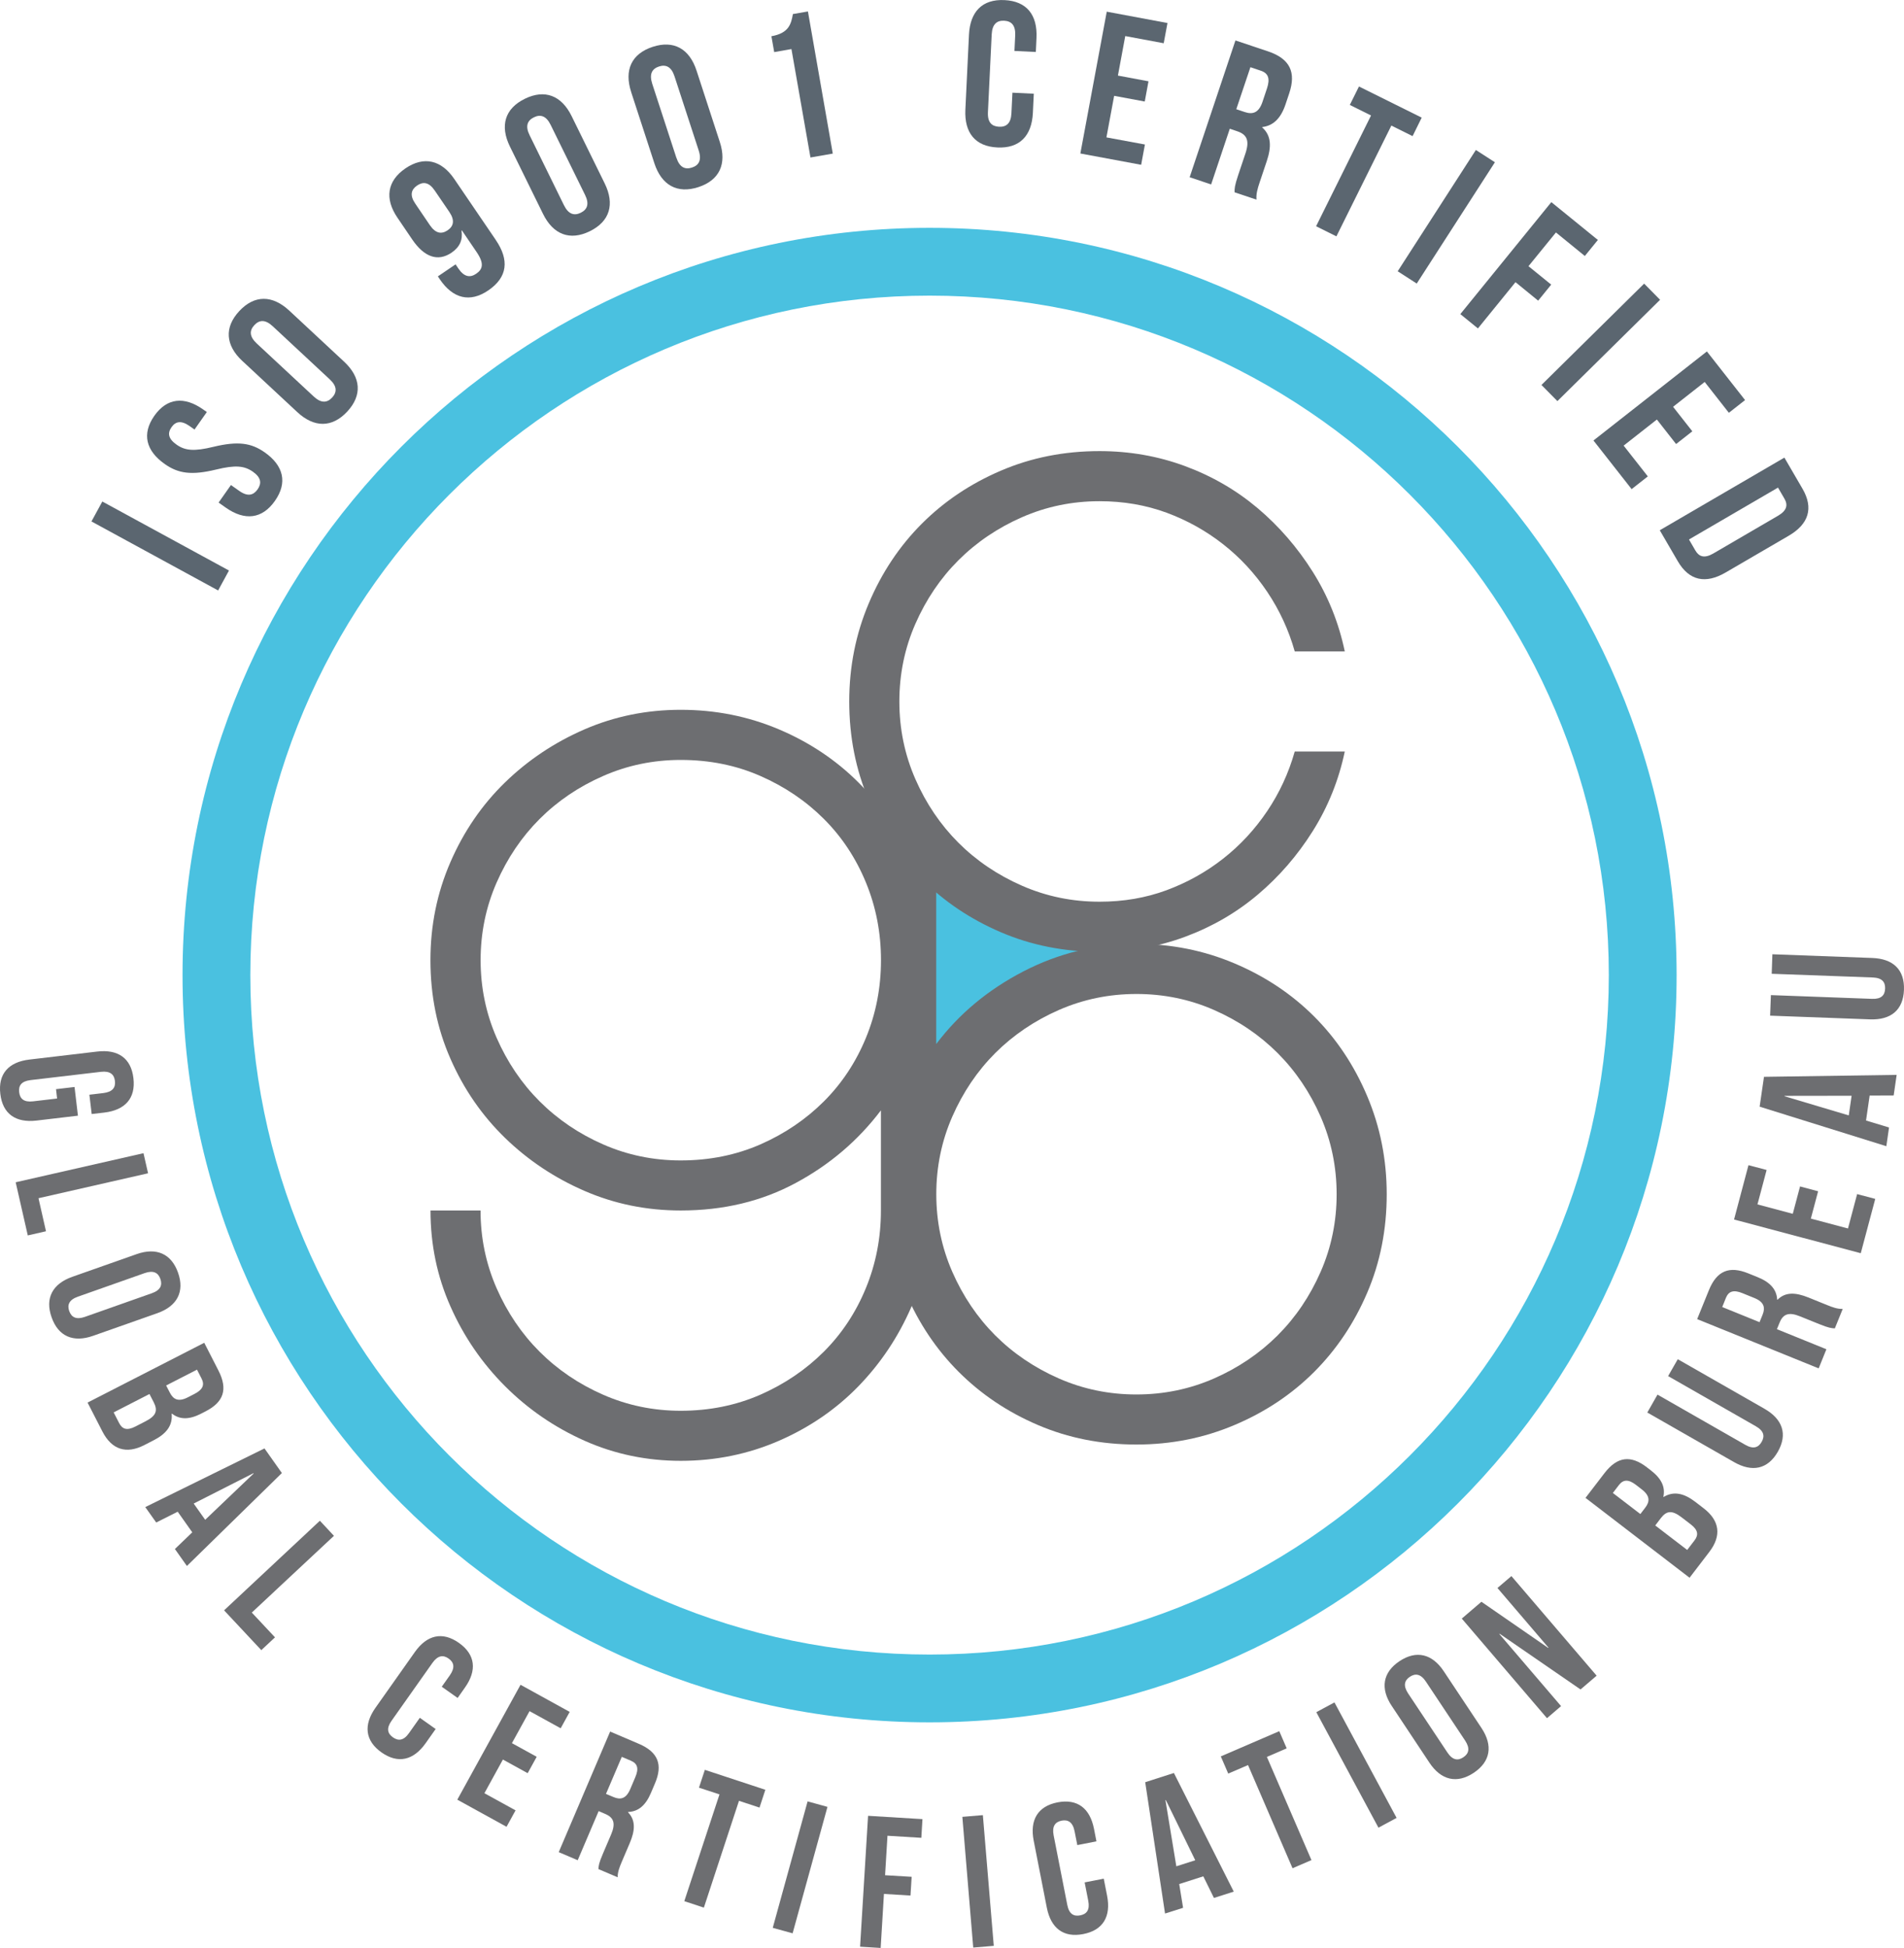 <?xml version="1.0" encoding="UTF-8"?>
<svg id="Capa_1" data-name="Capa 1" xmlns="http://www.w3.org/2000/svg" width="58.664" height="60" viewBox="0 0 58.664 60">
  <defs>
    <style>
      .cls-1 {
        fill: #6d6e71;
      }

      .cls-2 {
        fill: #4ac1e0;
      }

      .cls-3 {
        fill: #5b6670;
      }
    </style>
  </defs>
  <path class="cls-2" d="M28.641,50.963c-11.559,0-20.928-9.37-20.928-20.928S17.082,9.106,28.641,9.106s20.928,9.37,20.928,20.929-9.369,20.928-20.928,20.928M28.641,7.018c-12.712,0-23.017,10.305-23.017,23.017s10.305,23.016,23.017,23.016,23.017-10.304,23.017-23.016S41.352,7.018,28.641,7.018"/>
  <rect class="cls-3" x="4.587" y="14.596" width=".699" height="4.444" transform="translate(-12.194 13.108) rotate(-61.424)"/>
  <path class="cls-3" d="M4.753,12.81c.391-.556.923-.609,1.505-.199l.115.08-.38.54-.15-.107c-.26-.182-.432-.147-.559.035-.128.182-.103.356.158.538.265.186.543.21,1.133.066.756-.182,1.164-.122,1.58.17.582.408.71.934.316,1.494-.393.562-.931.619-1.513.21l-.223-.157.38-.54.26.183c.26.182.433.132.562-.05.127-.182.114-.361-.146-.544-.265-.185-.543-.21-1.133-.066-.757.183-1.164.123-1.58-.169-.582-.409-.714-.928-.324-1.485"/>
  <path class="cls-3" d="M9.666,12.213c.231.215.415.195.567.033.151-.163.158-.348-.075-.563l-1.755-1.634c-.233-.217-.416-.197-.567-.033-.151.162-.158.346.074.563l1.756,1.634ZM7.467,11.119c-.52-.484-.562-1.035-.095-1.537.467-.502,1.019-.499,1.54-.015l1.691,1.574c.52.484.562,1.035.095,1.537-.468.502-1.019.499-1.539.015l-1.691-1.574Z"/>
  <path class="cls-3" d="M13.845,6.529l-.451-.661c-.179-.262-.358-.278-.542-.154-.183.126-.235.298-.056.56l.449.662c.179.262.362.282.546.158.183-.124.231-.304.053-.566M15.275,7.391c.421.619.366,1.148-.231,1.554-.567.387-1.089.25-1.489-.337l-.064-.095.546-.37.088.131c.179.262.362.284.546.158.205-.139.253-.317.013-.669l-.453-.666-.011.007c.043.278-.05.503-.306.678-.425.289-.844.136-1.212-.404l-.457-.673c-.4-.587-.318-1.133.247-1.519.567-.385,1.105-.26,1.505.328l1.279,1.878Z"/>
  <path class="cls-3" d="M17.375,6.319c.14.285.318.332.519.234.199-.098.272-.268.131-.552l-1.058-2.153c-.139-.285-.318-.332-.518-.234-.199.098-.272.268-.131.552l1.057,2.153ZM15.711,4.513c-.313-.638-.157-1.168.459-1.47.615-.302,1.13-.103,1.443.535l1.019,2.074c.313.638.157,1.168-.459,1.47-.615.302-1.131.102-1.443-.536l-1.019-2.073Z"/>
  <path class="cls-3" d="M20.84,4.857c.099.301.269.373.48.304.211-.068.306-.226.207-.528l-.744-2.28c-.098-.302-.268-.373-.479-.305-.211.07-.306.227-.209.53l.744,2.28ZM19.447,2.834c-.221-.675.011-1.178.662-1.391s1.133.058,1.353.734l.716,2.196c.221.675-.009,1.178-.661,1.391-.651.211-1.134-.059-1.355-.734l-.716-2.196Z"/>
  <path class="cls-3" d="M23.769,1.116c.532-.094.606-.37.661-.683l.463-.08.766,4.378-.688.12-.586-3.34-.531.094-.086-.488Z"/>
  <path class="cls-3" d="M31.852,2.887l-.028.59c-.035.71-.409,1.098-1.094,1.065-.685-.032-1.02-.455-.986-1.165l.111-2.308c.035-.71.409-1.099,1.094-1.066s1.02.456.986,1.166l-.02.432-.659-.032.023-.476c.015-.317-.119-.444-.341-.455-.221-.011-.366.103-.383.42l-.116,2.397c-.015.317.119.437.341.449.222.011.368-.098.383-.415l.031-.634.659.032Z"/>
  <polygon class="cls-3" points="34.444 2.328 35.386 2.504 35.271 3.127 34.328 2.952 34.09 4.232 35.276 4.451 35.16 5.076 33.287 4.728 34.1 .36 35.971 .709 35.855 1.332 34.67 1.111 34.444 2.328"/>
  <path class="cls-3" d="M38.526,2.071l-.435,1.293.26.087c.247.083.433.025.547-.312l.139-.416c.1-.301.043-.468-.193-.546l-.318-.107ZM38.038,5.924c0-.12-.001-.195.114-.538l.222-.662c.13-.392.047-.581-.254-.681l-.229-.078-.575,1.716-.662-.222,1.411-4.213.999.334c.686.23.875.647.657,1.297l-.111.332c-.144.433-.376.663-.717.704l-.004.012c.284.249.288.599.141,1.038l-.218.65c-.068.205-.112.357-.099.536l-.674-.226Z"/>
  <polygon class="cls-3" points="41.871 2.664 43.804 3.623 43.523 4.193 42.869 3.868 41.176 7.28 40.55 6.969 42.243 3.557 41.589 3.232 41.871 2.664"/>
  <rect class="cls-3" x="42.339" y="6.327" width="4.445" height=".698" transform="translate(14.805 40.512) rotate(-57.19)"/>
  <polygon class="cls-3" points="47.094 8.199 47.794 8.767 47.392 9.261 46.694 8.691 45.536 10.116 44.994 9.675 47.798 6.226 49.232 7.391 48.83 7.885 47.94 7.16 47.094 8.199"/>
  <rect class="cls-3" x="47.099" y="10.196" width="4.444" height=".699" transform="translate(6.804 37.676) rotate(-44.611)"/>
  <polygon class="cls-3" points="51.549 12.53 52.142 13.285 51.642 13.677 51.05 12.922 50.026 13.726 50.771 14.674 50.272 15.066 49.096 13.568 52.591 10.825 53.767 12.323 53.268 12.715 52.523 11.765 51.549 12.53"/>
  <path class="cls-3" d="M54.782,15.019l-2.743,1.598.198.341c.112.191.278.249.552.09l1.997-1.164c.274-.161.305-.333.194-.524l-.198-.341ZM54.979,14.096l.556.955c.352.603.19,1.094-.425,1.452l-1.942,1.131c-.614.358-1.122.257-1.473-.346l-.556-.955,3.84-2.238Z"/>
  <path class="cls-1" d="M2.297,33.482l.104.883-1.272.15c-.642.076-1.047-.202-1.119-.821-.074-.618.256-.983.897-1.058l2.085-.246c.642-.076,1.047.201,1.119.82.074.619-.256.983-.897,1.059l-.389.045-.071-.595.431-.051c.286-.035.38-.172.356-.373-.024-.201-.147-.314-.433-.281l-2.167.255c-.286.035-.374.172-.35.373.024.201.142.314.428.281l.74-.087-.033-.288.572-.067Z"/>
  <polygon class="cls-1" points="4.421 35.52 4.562 36.139 1.186 36.907 1.417 37.925 .856 38.053 .483 36.416 4.421 35.52"/>
  <path class="cls-1" d="M2.399,39.94c-.272.096-.333.253-.266.443.068.19.213.274.485.178l2.057-.726c.273-.095.333-.251.266-.443-.067-.19-.213-.273-.485-.178l-2.057.726ZM4.207,38.63c.61-.215,1.071-.017,1.279.571.207.587-.028,1.031-.638,1.247l-1.981.698c-.61.215-1.071.017-1.277-.571-.209-.587.027-1.031.637-1.247l1.981-.698Z"/>
  <path class="cls-1" d="M6.069,42.188l-.95.487.114.221c.107.211.266.292.554.144l.201-.103c.257-.131.324-.277.222-.476l-.14-.273ZM4.605,42.938l-1.103.566.166.324c.096.19.237.247.504.111l.313-.161c.333-.171.381-.332.25-.589l-.13-.252ZM6.332,43.473l-.128.066c-.369.19-.658.195-.905.004l-.011.005c.037.364-.17.618-.55.813l-.292.15c-.555.285-1.003.144-1.292-.421l-.456-.888,3.595-1.842.436.852c.301.586.158.978-.397,1.261"/>
  <path class="cls-1" d="M5.968,46.312l.354.5,1.494-1.426-.007-.009-1.842.935ZM5.759,48.235l-.37-.523.535-.514-.449-.635-.662.333-.337-.475,3.673-1.807.536.758-2.925,2.862Z"/>
  <polygon class="cls-1" points="9.856 46.841 10.289 47.306 7.758 49.67 8.473 50.433 8.051 50.827 6.904 49.601 9.856 46.841"/>
  <path class="cls-1" d="M13.424,53.255l-.31.439c-.373.527-.849.642-1.358.284-.51-.36-.56-.848-.187-1.376l1.212-1.715c.373-.528.849-.643,1.359-.283.51.36.559.848.186,1.375l-.226.321-.489-.346.25-.353c.166-.237.126-.399-.039-.515-.166-.118-.333-.1-.499.135l-1.259,1.782c-.166.235-.123.393.043.51.165.116.328.106.495-.131l.333-.471.489.346Z"/>
  <polygon class="cls-1" points="15.773 53.692 16.536 54.112 16.258 54.617 15.495 54.197 14.925 55.234 15.885 55.762 15.607 56.268 14.09 55.433 16.038 51.894 17.553 52.729 17.275 53.234 16.316 52.706 15.773 53.692"/>
  <path class="cls-1" d="M19.158,54.114l-.487,1.141.229.096c.217.094.391.055.518-.242l.155-.366c.114-.266.074-.421-.134-.51l-.281-.119ZM18.437,57.569c.009-.108.012-.176.142-.479l.249-.583c.147-.345.084-.523-.181-.635l-.202-.087-.645,1.513-.585-.249,1.584-3.714.881.376c.605.257.745.65.5,1.222l-.124.292c-.162.383-.388.575-.701.586l-.004.011c.239.246.218.563.052.95l-.245.574c-.076.181-.127.316-.128.477l-.594-.253Z"/>
  <polygon class="cls-1" points="21.717 54.514 23.581 55.128 23.401 55.677 22.769 55.468 21.687 58.758 21.084 58.559 22.168 55.27 21.536 55.063 21.717 54.514"/>
  <rect class="cls-1" x="22.632" y="57.2" width="4.04" height=".635" transform="translate(-37.349 65.994) rotate(-74.585)"/>
  <polygon class="cls-1" points="27.27 57.76 28.089 57.809 28.053 58.386 27.235 58.336 27.134 60 26.5 59.961 26.746 55.93 28.422 56.032 28.387 56.608 27.344 56.544 27.27 57.76"/>
  <polygon class="cls-1" points="29.651 55.962 29.986 59.988 30.619 59.935 30.283 55.909 29.651 55.962"/>
  <path class="cls-1" d="M34.008,57.867l.103.527c.124.634-.122,1.059-.733,1.178-.611.12-1-.179-1.125-.815l-.404-2.061c-.124-.634.122-1.059.733-1.18.613-.119,1.0.181,1.125.815l.075.385-.589.116-.084-.425c-.055-.282-.201-.366-.399-.328-.198.04-.302.171-.246.455l.42,2.14c.055.284.201.361.399.322.198-.039.302-.165.247-.448l-.111-.567.589-.115Z"/>
  <path class="cls-1" d="M36.244,57.485l.583-.186-.907-1.855-.012.003.336,2.038ZM38.013,58.265l-.61.195-.328-.666-.742.238.119.732-.556.176-.611-4.045.884-.284,1.844,3.653Z"/>
  <polygon class="cls-1" points="37.614 54.1 39.416 53.323 39.644 53.852 39.034 54.116 40.407 57.294 39.824 57.545 38.453 54.367 37.843 54.629 37.614 54.1"/>
  <rect class="cls-1" x="41.476" y="52.346" width=".635" height="4.04" transform="translate(-20.774 26.301) rotate(-28.29)"/>
  <path class="cls-1" d="M44.594,53.977c.159.241.326.262.493.15.169-.112.214-.273.055-.514l-1.208-1.816c-.159-.241-.326-.261-.493-.15-.169.112-.214.273-.055.514l1.208,1.816ZM42.88,52.545c-.357-.538-.278-1.034.241-1.379s1.007-.226,1.364.313l1.162,1.748c.357.539.278,1.035-.241,1.379-.519.345-1.007.226-1.364-.312l-1.162-1.75Z"/>
  <polygon class="cls-1" points="46.205 50.322 46.196 50.33 48.098 52.551 47.664 52.923 45.039 49.855 45.644 49.337 47.702 50.758 47.71 50.75 46.138 48.913 46.568 48.546 49.194 51.614 48.698 52.038 46.205 50.322"/>
  <path class="cls-1" d="M51,46.987l.984.754.221-.288c.131-.17.123-.321-.115-.503l-.28-.215c-.297-.227-.463-.202-.639.027l-.171.225ZM49.694,45.986l.847.649.151-.197c.144-.187.15-.365-.107-.562l-.178-.138c-.229-.175-.389-.174-.527.004l-.186.243ZM50.743,45.197l.115.088c.329.253.457.511.392.816l.008.008c.313-.19.631-.112.971.147l.261.201c.495.379.56.844.174,1.347l-.607.793-3.206-2.46.583-.76c.4-.522.815-.56,1.309-.181"/>
  <path class="cls-1" d="M51.07,42.957l2.704,1.546c.25.143.404.084.504-.091.1-.175.072-.337-.178-.48l-2.704-1.546.298-.52,2.67,1.526c.56.32.721.784.412,1.325-.309.54-.79.638-1.351.317l-2.67-1.526.314-.551Z"/>
  <path class="cls-1" d="M53.064,40.259l1.149.466.094-.23c.088-.219.047-.392-.253-.514l-.369-.15c-.268-.108-.421-.064-.507.143l-.114.285ZM56.532,40.916c-.108-.007-.177-.009-.481-.132l-.589-.238c-.346-.141-.523-.075-.631.193l-.083.202,1.525.618-.238.589-3.744-1.517.36-.887c.246-.61.635-.757,1.213-.523l.294.119c.385.155.582.379.598.69l.011.004c.242-.245.559-.227.95-.07l.578.234c.182.074.318.122.481.119l-.243.599Z"/>
  <polygon class="cls-1" points="55.237 37.387 55.461 36.544 56.018 36.693 55.794 37.535 56.938 37.839 57.22 36.78 57.778 36.928 57.332 38.601 53.428 37.563 53.872 35.889 54.431 36.037 54.149 37.098 55.237 37.387"/>
  <path class="cls-1" d="M56.962,34.356l.088-.605-2.064.003-.003.012,1.978.59ZM58.438,33.107l-.092.634-.74.003-.112.77.709.214-.083.577-3.904-1.218.134-.919,4.089-.06Z"/>
  <path class="cls-1" d="M54.564,30.651l3.114.115c.289.011.396-.112.404-.314s-.092-.333-.38-.344l-3.114-.114.021-.601,3.074.114c.646.023,1.003.36.98.982-.023.623-.404.934-1.05.909l-3.074-.114.024-.634Z"/>
  <polygon class="cls-2" points="28.316 26.353 28.316 33.172 33.879 29.317 28.316 26.353"/>
  <path class="cls-1" d="M20.975,35.743c.884,0,1.701-.165,2.452-.493.75-.329,1.403-.772,1.959-1.327.555-.555.987-1.208,1.295-1.958.309-.75.463-1.548.463-2.39s-.154-1.64-.463-2.39c-.308-.75-.74-1.404-1.295-1.959-.556-.555-1.209-.997-1.959-1.325-.75-.329-1.567-.494-2.452-.494-.844,0-1.64.165-2.39.494-.752.329-1.403.77-1.959,1.325-.555.555-.996,1.209-1.325,1.959s-.493,1.548-.493,2.39.165,1.64.493,2.39c.329.75.77,1.403,1.325,1.958.556.555,1.208.998,1.959,1.327.75.329,1.546.493,2.39.493M28.686,29.728v7.557c0,1.049-.201,2.036-.602,2.96-.4.926-.946,1.743-1.634,2.453-.689.709-1.506,1.269-2.452,1.681-.946.411-1.954.617-3.023.617-1.049,0-2.036-.206-2.961-.617-.925-.412-1.743-.972-2.452-1.681-.709-.71-1.271-1.527-1.681-2.453-.412-.924-.617-1.911-.617-2.96h1.542c0,.843.165,1.638.493,2.39.329.75.77,1.403,1.325,1.958.556.555,1.208.998,1.959,1.327.75.328,1.546.494,2.39.494.884,0,1.701-.166,2.452-.494.75-.329,1.403-.772,1.959-1.327.555-.555.987-1.208,1.295-1.958.309-.752.463-1.548.463-2.39v-3.084c-.7.924-1.573,1.671-2.622,2.235-1.049.566-2.231.849-3.547.849-1.049,0-2.036-.201-2.961-.602s-1.743-.946-2.452-1.634c-.709-.689-1.271-1.501-1.681-2.437-.412-.935-.617-1.947-.617-3.037,0-1.07.205-2.077.617-3.023.411-.946.972-1.763,1.681-2.452.709-.689,1.526-1.234,2.452-1.636.925-.4,1.913-.601,2.961-.601,1.069,0,2.077.201,3.023.601.946.401,1.763.947,2.452,1.636.689.689,1.234,1.506,1.634,2.452.401.946.602,1.953.602,3.023v.154Z"/>
  <path class="cls-1" d="M33.877,27.774c.74,0,1.428-.118,2.066-.354.637-.237,1.218-.56,1.743-.972.524-.411.976-.899,1.358-1.465.38-.564.662-1.177.848-1.835h1.542c-.186.884-.515,1.701-.987,2.452-.473.752-1.039,1.404-1.697,1.959-.658.555-1.403.987-2.235,1.295-.833.309-1.712.463-2.638.463-1.09,0-2.103-.201-3.038-.602-.936-.4-1.748-.946-2.437-1.634-.689-.689-1.234-1.501-1.634-2.436-.401-.936-.602-1.949-.602-3.039,0-1.069.201-2.077.602-3.023.4-.946.946-1.763,1.634-2.452.689-.689,1.501-1.234,2.437-1.634.935-.401,1.947-.602,3.038-.602.925,0,1.804.154,2.638.463.832.308,1.577.74,2.235,1.295.658.556,1.224,1.209,1.697,1.959.472.75.801,1.567.987,2.452h-1.542c-.186-.658-.468-1.269-.848-1.835-.381-.566-.833-1.054-1.358-1.465-.524-.412-1.106-.736-1.743-.972-.638-.235-1.327-.354-2.066-.354-.844,0-1.64.165-2.39.494-.75.329-1.403.772-1.959,1.327-.555.555-.996,1.208-1.325,1.958s-.493,1.548-.493,2.39c0,.844.165,1.64.493,2.39.329.752.77,1.403,1.325,1.959.556.555,1.209.996,1.959,1.325.75.329,1.546.493,2.39.493"/>
  <path class="cls-1" d="M35.015,42.952c.843,0,1.64-.165,2.39-.493.75-.329,1.403-.772,1.958-1.325.556-.556.998-1.209,1.327-1.96.329-.75.493-1.548.493-2.39s-.165-1.64-.493-2.39c-.329-.75-.77-1.403-1.327-1.96-.555-.554-1.208-.996-1.958-1.325-.75-.329-1.548-.493-2.39-.493-.844,0-1.64.165-2.39.493-.75.329-1.403.772-1.959,1.325-.555.556-.996,1.209-1.325,1.96-.329.75-.493,1.548-.493,2.39s.165,1.64.493,2.39c.329.75.77,1.403,1.325,1.96.556.554,1.209.996,1.959,1.325.75.329,1.546.493,2.39.493M35.015,29.073c1.069,0,2.077.201,3.023.602.946.4,1.763.946,2.452,1.634.689.689,1.234,1.506,1.634,2.452.401.946.602,1.954.602,3.023,0,1.09-.201,2.103-.602,3.037-.4.936-.946,1.748-1.634,2.437-.689.689-1.506,1.234-2.452,1.634-.946.401-1.954.602-3.023.602-1.09,0-2.103-.201-3.038-.602-.936-.4-1.748-.946-2.437-1.634-.689-.689-1.234-1.501-1.634-2.437-.401-.935-.602-1.947-.602-3.037v-10.486h1.542v5.86c.698-.926,1.593-1.671,2.683-2.236,1.09-.564,2.252-.848,3.486-.848"/>
</svg>